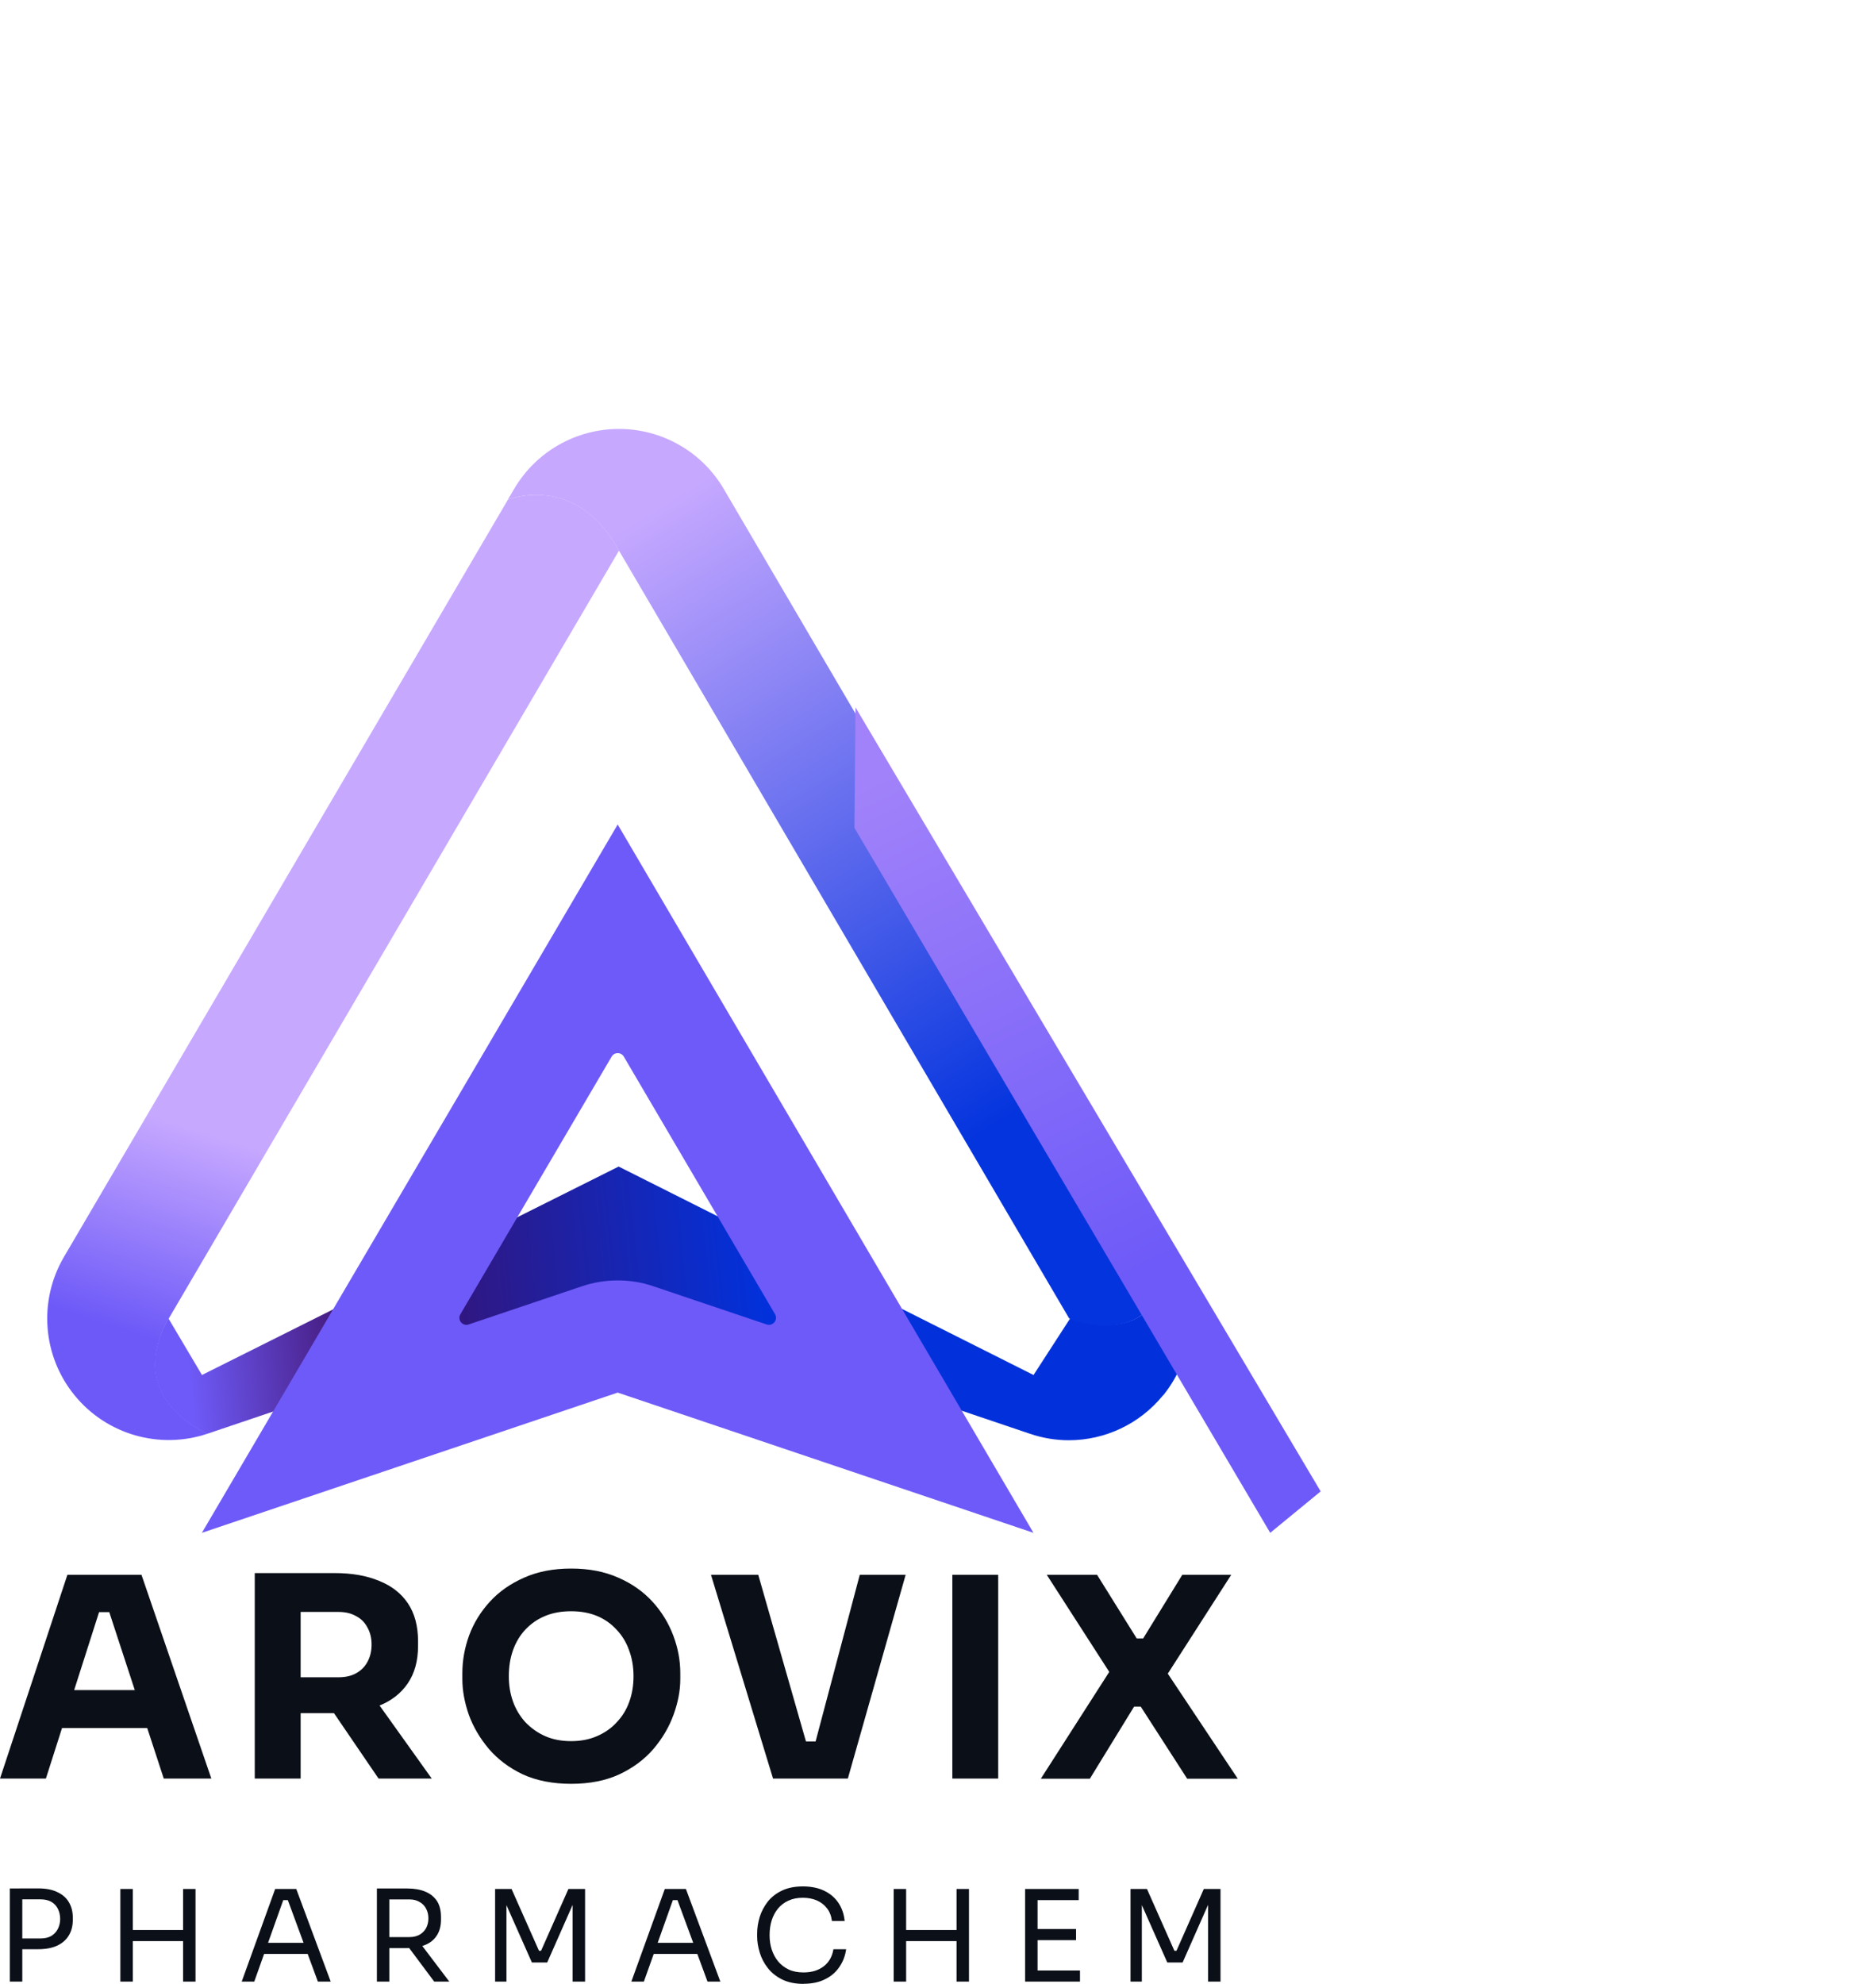 <svg width="70" height="74" viewBox="0 0 70 74" fill="none" xmlns="http://www.w3.org/2000/svg">
<path d="M0 66.342L2.515 58.74H5.279L7.886 66.342H6.111L4.006 59.916L4.547 60.133H3.203L3.766 59.916L1.712 66.342H0ZM1.907 64.456L2.43 63.041H5.412L5.942 64.456H1.907ZM9.506 66.342V58.677H11.218V66.342H9.506ZM14.126 66.342L11.895 63.07H13.773L16.11 66.342H14.13H14.126ZM10.758 63.905V62.563H12.635C12.886 62.563 13.103 62.515 13.283 62.416C13.471 62.313 13.614 62.17 13.71 61.99C13.813 61.802 13.865 61.585 13.865 61.343C13.865 61.1 13.813 60.887 13.71 60.707C13.614 60.519 13.471 60.376 13.283 60.28C13.103 60.177 12.886 60.126 12.635 60.126H10.758V58.677H12.499C13.132 58.677 13.681 58.773 14.148 58.968C14.616 59.155 14.973 59.435 15.223 59.809C15.474 60.184 15.599 60.655 15.599 61.225V61.39C15.599 61.953 15.47 62.42 15.212 62.795C14.962 63.162 14.605 63.442 14.137 63.629C13.677 63.809 13.132 63.901 12.499 63.901H10.758V63.905ZM21.309 66.537C20.62 66.537 20.02 66.419 19.505 66.184C18.997 65.942 18.577 65.625 18.242 65.236C17.907 64.839 17.657 64.412 17.491 63.956C17.333 63.497 17.252 63.056 17.252 62.633V62.405C17.252 61.934 17.337 61.468 17.502 61.008C17.675 60.541 17.933 60.122 18.275 59.747C18.618 59.372 19.041 59.074 19.549 58.85C20.057 58.622 20.642 58.508 21.313 58.508C21.983 58.508 22.568 58.622 23.076 58.85C23.584 59.071 24.008 59.372 24.35 59.747C24.692 60.122 24.946 60.541 25.123 61.008C25.296 61.468 25.384 61.931 25.384 62.405V62.633C25.384 63.056 25.3 63.497 25.134 63.956C24.968 64.416 24.718 64.842 24.383 65.236C24.048 65.625 23.625 65.942 23.109 66.184C22.601 66.419 22.005 66.537 21.316 66.537H21.309ZM21.309 64.945C21.67 64.945 21.994 64.883 22.277 64.758C22.568 64.633 22.815 64.46 23.017 64.236C23.227 64.015 23.382 63.758 23.485 63.464C23.588 63.173 23.639 62.861 23.639 62.526C23.639 62.173 23.584 61.85 23.474 61.559C23.371 61.262 23.212 61.004 23.006 60.787C22.804 60.567 22.561 60.394 22.277 60.276C21.994 60.159 21.67 60.1 21.309 60.1C20.948 60.1 20.624 60.159 20.341 60.276C20.057 60.394 19.811 60.563 19.601 60.787C19.398 61.004 19.247 61.258 19.14 61.559C19.037 61.85 18.986 62.173 18.986 62.526C18.986 62.861 19.037 63.173 19.14 63.464C19.244 63.754 19.398 64.011 19.601 64.236C19.811 64.456 20.057 64.633 20.341 64.758C20.624 64.883 20.948 64.945 21.309 64.945ZM28.845 66.342L26.529 58.74H28.293L30.13 65.155L29.732 64.956H30.796L30.38 65.155L32.081 58.74H33.793L31.636 66.342H28.852H28.845ZM35.535 66.342V58.74H37.246V66.342H35.535ZM38.84 66.342L41.436 62.291L41.458 62.468L39.058 58.74H40.935L42.415 61.115H42.655L44.116 58.74H45.942L43.535 62.489L43.505 62.324L46.185 66.346H44.297L42.566 63.659H42.316L40.667 66.346H38.84V66.342Z" fill="#0B0F17"/>
<path d="M0.736 72.713V72.305H1.509C1.675 72.305 1.811 72.272 1.918 72.21C2.024 72.143 2.105 72.055 2.161 71.945C2.216 71.835 2.245 71.71 2.245 71.577C2.245 71.445 2.216 71.313 2.161 71.202C2.105 71.092 2.028 71.004 1.918 70.941C1.811 70.879 1.675 70.846 1.509 70.846H0.736V70.438H1.424C1.708 70.438 1.947 70.482 2.135 70.574C2.326 70.662 2.474 70.787 2.569 70.952C2.669 71.118 2.717 71.309 2.717 71.533V71.61C2.717 71.831 2.669 72.026 2.569 72.191C2.47 72.357 2.326 72.482 2.135 72.573C1.943 72.662 1.708 72.706 1.424 72.706H0.736V72.713ZM0.368 73.915V70.441H0.832V73.915H0.368ZM6.832 73.915V70.46H7.296V73.915H6.832ZM4.491 73.915V70.46H4.955V73.915H4.491ZM4.859 72.404V71.989H6.925V72.404H4.859ZM9.019 73.915L10.267 70.46H11.055L12.34 73.915H11.861L10.698 70.761L10.926 70.875H10.367L10.61 70.761L9.487 73.915H9.023H9.019ZM9.767 72.882L9.921 72.467H11.416L11.571 72.882H9.763H9.767ZM14.063 73.915V70.441H14.527V73.915H14.063ZM16.202 73.915L15.053 72.375H15.598L16.765 73.915H16.202ZM14.354 72.665V72.254H15.282C15.425 72.254 15.55 72.224 15.657 72.165C15.76 72.107 15.841 72.022 15.9 71.919C15.955 71.812 15.985 71.691 15.985 71.555C15.985 71.419 15.955 71.298 15.9 71.195C15.845 71.088 15.764 71.004 15.657 70.945C15.554 70.882 15.429 70.849 15.282 70.849H14.354V70.441H15.197C15.451 70.441 15.672 70.478 15.86 70.555C16.051 70.632 16.195 70.746 16.302 70.904C16.405 71.063 16.456 71.265 16.456 71.515V71.592C16.456 71.842 16.401 72.044 16.294 72.202C16.191 72.36 16.044 72.478 15.852 72.552C15.665 72.629 15.447 72.665 15.193 72.665H14.35H14.354ZM18.474 73.915V70.46H19.088L20.112 72.765H20.189L21.209 70.46H21.831V73.915H21.367V70.967L21.4 70.978L20.418 73.202H19.847L18.86 70.978L18.897 70.967V73.915H18.47H18.474ZM23.558 73.915L24.806 70.46H25.594L26.879 73.915H26.4L25.237 70.761L25.465 70.875H24.905L25.148 70.761L24.025 73.915H23.561H23.558ZM24.302 72.882L24.456 72.467H25.951L26.105 72.882H24.298H24.302ZM29.993 74C29.677 74 29.408 73.945 29.183 73.835C28.962 73.724 28.782 73.581 28.646 73.404C28.509 73.228 28.41 73.037 28.348 72.831C28.285 72.621 28.252 72.423 28.252 72.228V72.125C28.252 71.915 28.285 71.71 28.348 71.5C28.414 71.29 28.517 71.103 28.649 70.93C28.786 70.761 28.962 70.621 29.18 70.519C29.397 70.416 29.658 70.364 29.96 70.364C30.262 70.364 30.534 70.419 30.755 70.526C30.976 70.632 31.153 70.783 31.282 70.974C31.411 71.165 31.492 71.393 31.517 71.654H31.043C31.017 71.46 30.954 71.298 30.851 71.173C30.752 71.044 30.623 70.949 30.468 70.882C30.317 70.82 30.144 70.787 29.956 70.787C29.75 70.787 29.57 70.824 29.415 70.897C29.261 70.967 29.132 71.066 29.025 71.195C28.926 71.32 28.845 71.467 28.793 71.636C28.741 71.805 28.716 71.985 28.716 72.18C28.716 72.375 28.741 72.544 28.793 72.71C28.848 72.879 28.926 73.026 29.029 73.154C29.135 73.283 29.268 73.386 29.426 73.463C29.585 73.537 29.769 73.573 29.982 73.573C30.28 73.573 30.531 73.5 30.73 73.349C30.928 73.198 31.053 72.985 31.098 72.706H31.573C31.54 72.941 31.462 73.158 31.33 73.353C31.204 73.548 31.028 73.706 30.799 73.82C30.575 73.937 30.302 73.996 29.979 73.996L29.993 74ZM35.692 73.915V70.46H36.156V73.915H35.692ZM33.347 73.915V70.46H33.811V73.915H33.347ZM33.719 72.404V71.989H35.784V72.404H33.719ZM38.251 73.915V70.46H38.715V73.915H38.251ZM38.619 73.915V73.5H40.298V73.915H38.619ZM38.619 72.368V71.952H40.151V72.368H38.619ZM38.619 70.875V70.46H40.25V70.875H38.619ZM42.183 73.915V70.46H42.798L43.821 72.765H43.898L44.918 70.46H45.541V73.915H45.077V70.967L45.11 70.978L44.127 73.202H43.556L42.569 70.978L42.606 70.967V73.915H42.179H42.183Z" fill="#0B0F17"/>
<path d="M43.398 52.045C42.519 53.126 41.219 53.722 39.879 53.722C39.393 53.722 38.903 53.641 38.428 53.479L23.084 48.299L7.739 53.479C7.739 53.479 4.576 52.189 6.288 49.182L7.536 51.288L23.084 43.513L38.565 51.288L39.945 49.156C43.472 50.402 43.792 46.858 43.792 46.858C44.75 48.49 44.595 50.578 43.402 52.049L43.398 52.045Z" fill="url(#paint0_linear_941_1142)"/>
<path d="M43.807 46.884C43.807 46.884 43.421 50.424 39.894 49.178L23.095 20.537C21.486 17.607 18.949 18.636 18.949 18.636L19.181 18.242C19.995 16.853 21.482 16 23.095 16C24.707 16 26.195 16.853 27.008 18.242L43.807 46.884Z" fill="url(#paint1_linear_941_1142)"/>
<g filter="url(#filter0_d_941_1142)">
<g filter="url(#filter1_d_941_1142)">
<path d="M40.443 49.741L38.562 51.285L23.047 24.989L23.088 20.496L40.443 49.737V49.741Z" fill="url(#paint2_linear_941_1142)"/>
</g>
<path d="M23.048 24.864L7.533 51.285L23.048 46.054L38.562 51.285L23.048 24.864ZM28.607 43.513L24.388 42.091C23.953 41.94 23.5 41.87 23.048 41.87C22.595 41.87 22.142 41.944 21.707 42.091L17.488 43.513C17.256 43.59 17.054 43.34 17.179 43.131L22.823 33.521C22.926 33.349 23.173 33.349 23.276 33.521L28.92 43.131C29.041 43.34 28.839 43.59 28.61 43.513H28.607Z" fill="#6E5AF8"/>
</g>
<path d="M7.75 53.475C5.953 54.082 3.973 53.509 2.78 52.042C1.583 50.575 1.429 48.516 2.386 46.884L18.953 18.636C18.953 18.636 21.49 17.603 23.098 20.536L6.299 49.178C4.588 52.185 7.75 53.475 7.75 53.475Z" fill="url(#paint3_linear_941_1142)"/>
<defs>
<filter id="filter0_d_941_1142" x="1.644" y="20.496" width="44.689" height="42.568" filterUnits="userSpaceOnUse" color-interpolation-filters="sRGB">
<feFlood flood-opacity="0" result="BackgroundImageFix"/>
<feColorMatrix in="SourceAlpha" type="matrix" values="0 0 0 0 0 0 0 0 0 0 0 0 0 0 0 0 0 0 127 0" result="hardAlpha"/>
<feOffset dy="5.89"/>
<feGaussianBlur stdDeviation="2.945"/>
<feComposite in2="hardAlpha" operator="out"/>
<feColorMatrix type="matrix" values="0 0 0 0 0 0 0 0 0 0 0 0 0 0 0 0 0 0 0.25 0"/>
<feBlend mode="normal" in2="BackgroundImageFix" result="effect1_dropShadow_941_1142"/>
<feBlend mode="normal" in="SourceGraphic" in2="effect1_dropShadow_941_1142" result="shape"/>
</filter>
<filter id="filter1_d_941_1142" x="11.268" y="-0.117" width="58.623" height="72.016" filterUnits="userSpaceOnUse" color-interpolation-filters="sRGB">
<feFlood flood-opacity="0" result="BackgroundImageFix"/>
<feColorMatrix in="SourceAlpha" type="matrix" values="0 0 0 0 0 0 0 0 0 0 0 0 0 0 0 0 0 0 127 0" result="hardAlpha"/>
<feOffset dx="8.834"/>
<feGaussianBlur stdDeviation="10.307"/>
<feComposite in2="hardAlpha" operator="out"/>
<feColorMatrix type="matrix" values="0 0 0 0 0.016 0 0 0 0 0.204 0 0 0 0 0.871 0 0 0 0.25 0"/>
<feBlend mode="normal" in2="BackgroundImageFix" result="effect1_dropShadow_941_1142"/>
<feBlend mode="normal" in="SourceGraphic" in2="effect1_dropShadow_941_1142" result="shape"/>
</filter>
<linearGradient id="paint0_linear_941_1142" x1="7.043" y1="50.92" x2="28.532" y2="48.712" gradientUnits="userSpaceOnUse">
<stop stop-color="#6E5AF8"/>
<stop offset="0.316" stop-color="#3E0F66"/>
<stop offset="1" stop-color="#0231DB"/>
</linearGradient>
<linearGradient id="paint1_linear_941_1142" x1="38.105" y1="43.02" x2="23.593" y2="19.474" gradientUnits="userSpaceOnUse">
<stop offset="0.05" stop-color="#0434DE"/>
<stop offset="1" stop-color="#C6A8FF"/>
</linearGradient>
<linearGradient id="paint2_linear_941_1142" x1="24.137" y1="23.007" x2="33.298" y2="41.744" gradientUnits="userSpaceOnUse">
<stop stop-color="#A182FA"/>
<stop offset="1" stop-color="#6E5AF8"/>
</linearGradient>
<linearGradient id="paint3_linear_941_1142" x1="-1.264" y1="69.546" x2="9.839" y2="34.767" gradientUnits="userSpaceOnUse">
<stop offset="0.569" stop-color="#6D59F8"/>
<stop offset="0.787" stop-color="#C6A8FF"/>
</linearGradient>
</defs>
</svg>

